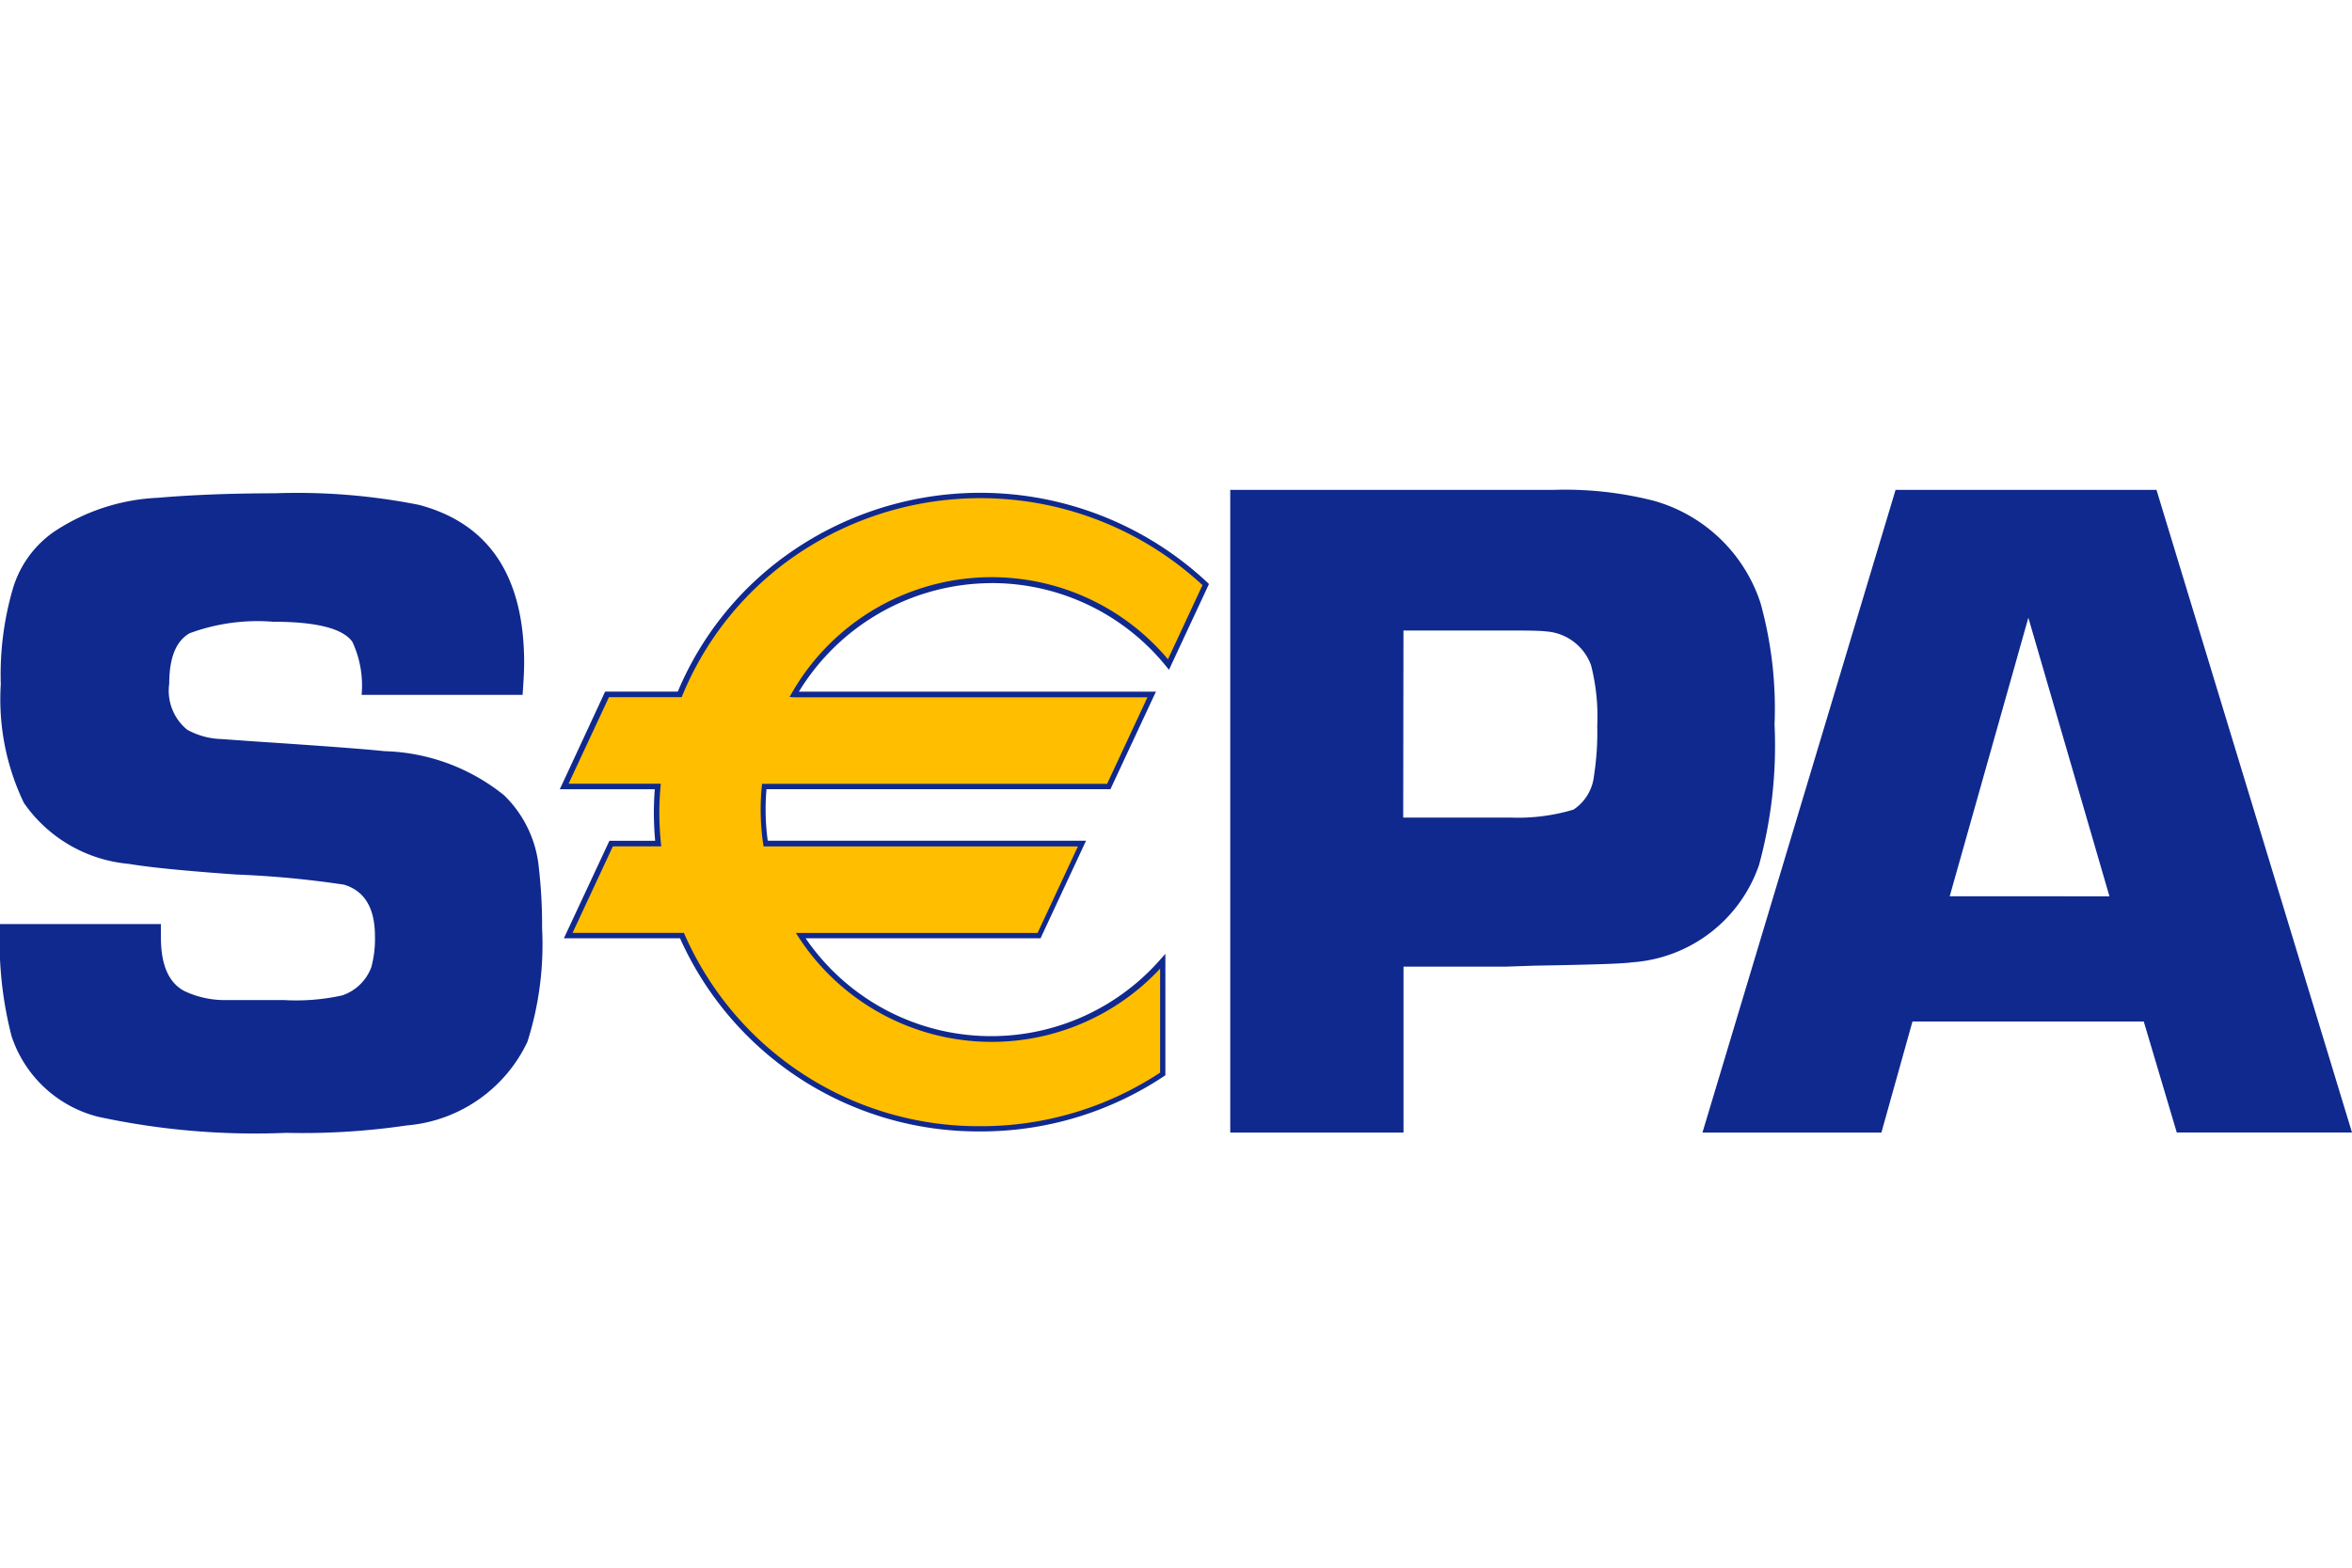 <svg xmlns="http://www.w3.org/2000/svg" xmlns:xlink="http://www.w3.org/1999/xlink" width="48" height="32" viewBox="0 0 48 32">
  <defs>
    <clipPath id="clip-SEPA">
      <rect width="48" height="32"/>
    </clipPath>
  </defs>
  <g id="SEPA" clip-path="url(#clip-SEPA)">
    <g id="sepa-2" transform="translate(0.27 9.978)">
      <path id="Path_24077" data-name="Path 24077" d="M10.394,4.206H7.11a2.108,2.108,0,0,0-.19-1.085Q6.627,2.713,5.3,2.713a4,4,0,0,0-1.7.235q-.416.236-.416,1.028a1.025,1.025,0,0,0,.369.943,1.539,1.539,0,0,0,.7.189l.662.047q2.13.141,2.66.2a4.061,4.061,0,0,1,2.442.9,2.374,2.374,0,0,1,.71,1.48,10.3,10.3,0,0,1,.066,1.235,6.536,6.536,0,0,1-.3,2.319,3,3,0,0,1-2.465,1.706,14.558,14.558,0,0,1-2.457.151,15.152,15.152,0,0,1-3.845-.33A2.507,2.507,0,0,1-.034,11.172,7.75,7.75,0,0,1-.27,8.884H3.014v.273q0,.854.491,1.1a1.925,1.925,0,0,0,.821.179H5.533a4.371,4.371,0,0,0,1.179-.095.96.96,0,0,0,.595-.574,2.2,2.2,0,0,0,.075-.632q0-.866-.632-1.055a19.879,19.879,0,0,0-2.2-.207q-1.575-.112-2.187-.217A2.919,2.919,0,0,1,.218,6.412,4.88,4.88,0,0,1-.254,3.991,6.267,6.267,0,0,1,0,2.013,2.165,2.165,0,0,1,.822.883a4.159,4.159,0,0,1,2.125-.7Q4.024.092,5.336.091A12.734,12.734,0,0,1,8.283.328Q10.427.9,10.427,3.555q0,.217-.032.652m14.442,8.933V.022h6.577a7.35,7.35,0,0,1,2.064.221,3.2,3.2,0,0,1,2.179,2.082,8.048,8.048,0,0,1,.288,2.486,9.218,9.218,0,0,1-.317,2.869,2.955,2.955,0,0,1-2.6,1.986q-.231.039-1.969.067l-.586.02h-2.1v3.387Zm3.53-6.429h2.2a3.952,3.952,0,0,0,1.275-.163.944.944,0,0,0,.418-.689,5.766,5.766,0,0,0,.067-1.023A4.215,4.215,0,0,0,32.2,3.6a1.053,1.053,0,0,0-.913-.689q-.143-.019-.685-.019h-2.23Zm15.113,4.162H38.76l-.634,2.267H34.474L38.415.022h5.325L47.73,13.139H44.154Zm-.7-2.555L41.125,2.631,39.52,8.317Z" transform="translate(0)" fill="#10298e"/>
      <path id="Path_24078" data-name="Path 24078" d="M222.13,3.908a4.641,4.641,0,0,1,3.61,1.721L226.5,4a6.688,6.688,0,0,0-10.734,2.24h-1.484l-.876,1.878h1.909q-.023.263-.024.526a6.339,6.339,0,0,0,.032.637h-.959l-.876,1.879h2.323A6.62,6.62,0,0,0,221.9,15.1a6.688,6.688,0,0,0,3.721-1.12v-2.3a4.644,4.644,0,0,1-7.387-.523H223.1l.876-1.879h-6.456a4.734,4.734,0,0,1-.027-1.165h7.027l.876-1.878h-7.3a4.652,4.652,0,0,1,4.028-2.33" transform="translate(-202.166 -2.04)" fill="#ffbe00"/>
      <path id="Path_24079" data-name="Path 24079" d="M220.572,2.986a4.58,4.58,0,0,1,3.566,1.7l.057.07.038-.082.761-1.632.017-.037-.029-.028a6.784,6.784,0,0,0-8.413-.687,6.546,6.546,0,0,0-2.413,2.946l.052-.035h-1.52l-.015.032L211.8,7.114l-.038.08h2l-.056-.061q-.023.265-.024.531c0,.211.011.428.032.644l.056-.062h-.995l-.015.032-.877,1.879-.037.08h2.412L214.2,10.2a6.666,6.666,0,0,0,6.144,3.979,6.739,6.739,0,0,0,3.752-1.129l.025-.016V10.554l-.1.112a4.589,4.589,0,0,1-7.3-.517l-.047.087h4.9l.015-.032.876-1.879.038-.08h-6.546l.056.048a4.677,4.677,0,0,1-.027-1.151l-.056.051H223l.015-.032.876-1.879.038-.08h-7.385l.048.085a4.618,4.618,0,0,1,3.98-2.3m-4.028,2.33h7.3l-.051-.08-.876,1.879.051-.032h-7.078l-.005.051a4.862,4.862,0,0,0,.028,1.178l.007.048h6.505l-.051-.08-.876,1.879.051-.032h-4.969l.057.087a4.7,4.7,0,0,0,7.477.53l-.1-.037v2.3l.025-.046a6.63,6.63,0,0,1-3.689,1.11,6.553,6.553,0,0,1-6.04-3.912l-.015-.034h-2.361l.051.081.876-1.88-.051.033h1.022l-.006-.062c-.021-.212-.032-.426-.032-.633,0-.159.008-.33.024-.522l.005-.061h-1.97l.051.08.876-1.879-.051.032h1.521l.014-.035a6.438,6.438,0,0,1,2.372-2.9,6.672,6.672,0,0,1,8.272.675l-.012-.065-.76,1.632.095-.012a4.7,4.7,0,0,0-7.731.616l-.049.085Z" transform="translate(-200.608 -1.062)" fill="#10298e"/>
    </g>
  </g>
</svg>
